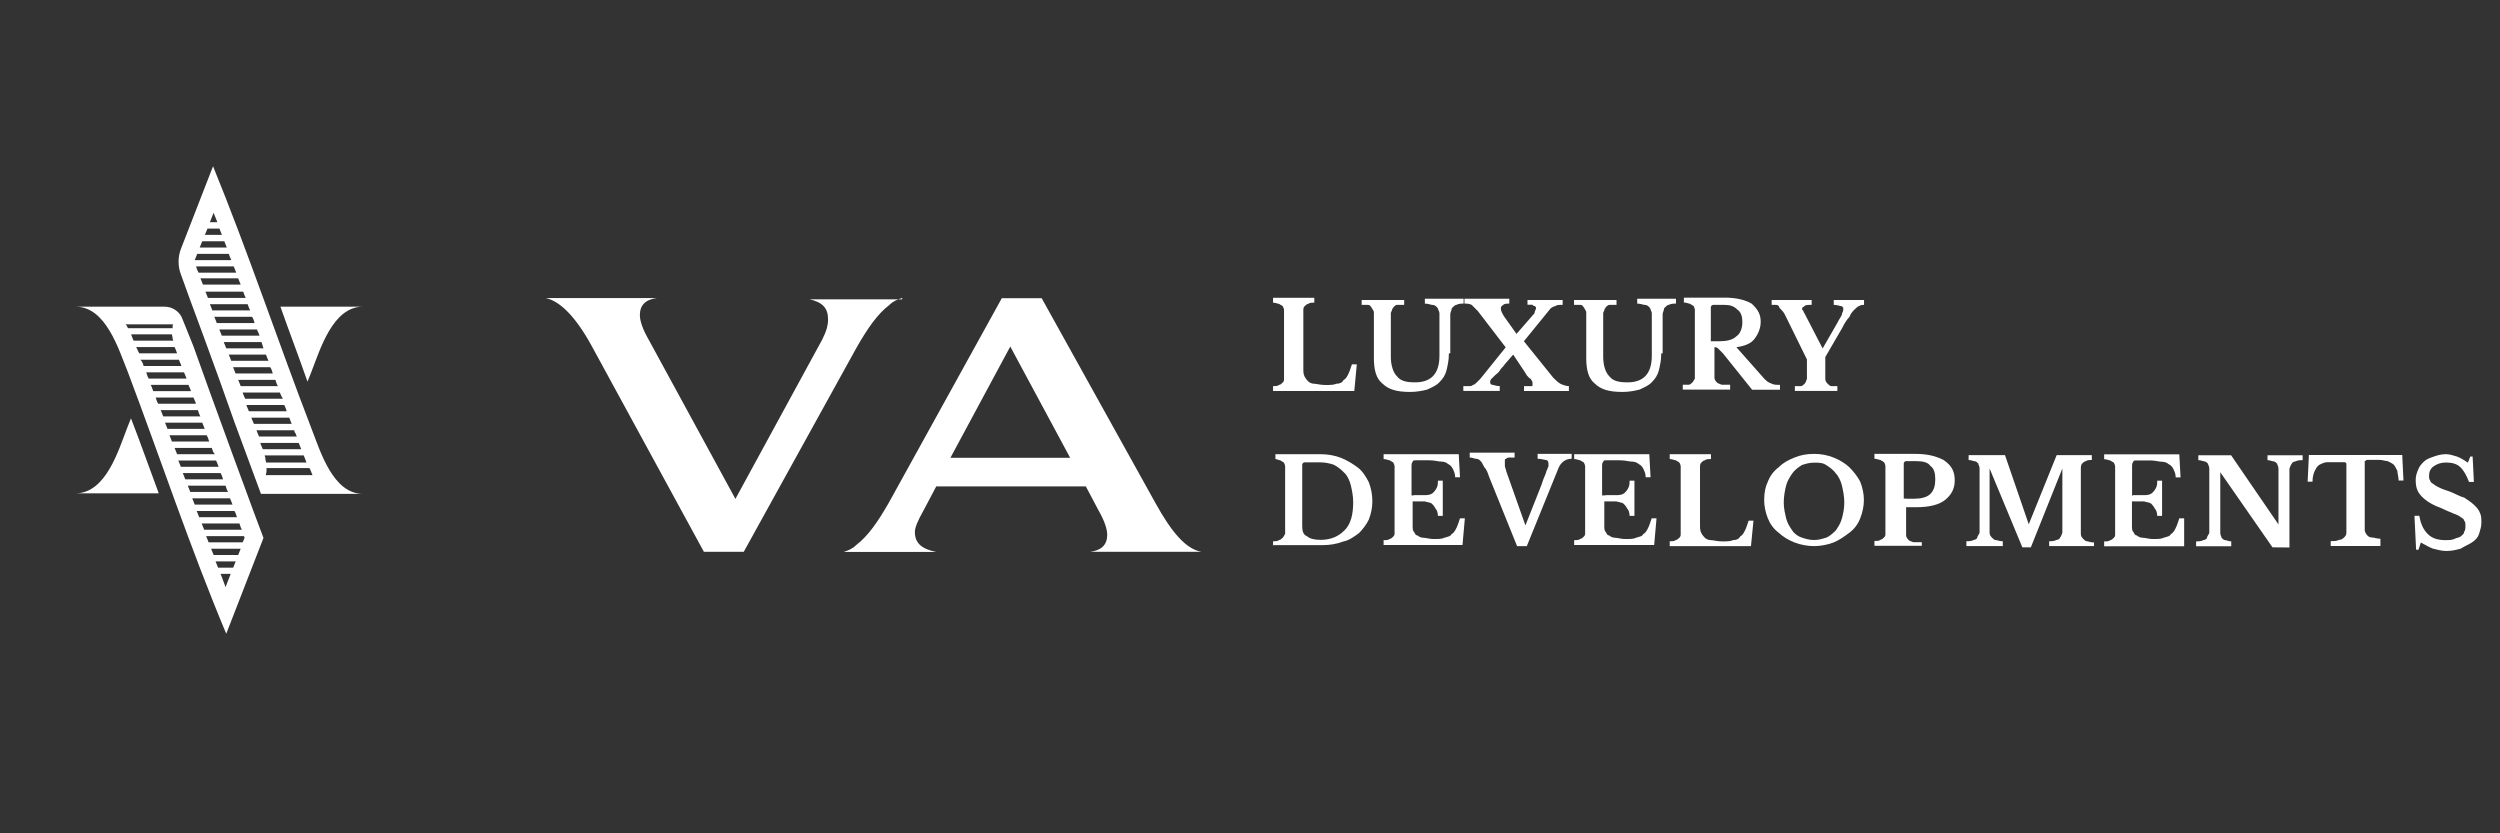 <?xml version="1.0" encoding="UTF-8"?>
<svg xmlns="http://www.w3.org/2000/svg" xmlns:xlink="http://www.w3.org/1999/xlink" version="1.1" id="Layer_1" x="0px" y="0px" viewBox="0 0 180 60" style="enable-background:new 0 0 180 60;" xml:space="preserve">
<rect x="0" y="0" width="180" height="60" fill="#333333" stroke="none"/>
<style type="text/css">
	.st0{fill:#FFFFFF;}
</style>
<path class="st0" d="M11.43,35.52H5.44c2.18,0,3.09-3.09,3.72-4.72c0.09-0.23,0.18-0.45,0.27-0.68  C10.12,31.89,10.75,33.7,11.43,35.52 M22.14,27.48c0.09-0.23,0.18-0.45,0.27-0.68c0.64-1.63,1.54-4.72,3.72-4.72h-5.94  C20.83,23.9,21.51,25.67,22.14,27.48 M14.66,24.22c-0.68-1.81-1.27-3.45-1.63-4.45c-0.23-0.59-0.23-1.27,0-1.86l2.31-5.94  c2.54,6.22,4.67,12.61,7.08,18.87c0.64,1.63,1.54,4.72,3.72,4.72h-7.35l-1.91-5.17C16.24,28.57,15.43,26.3,14.66,24.22L14.66,24.22z   M22.28,33.7h-3.09v0.09v0.05c0,0.09,0,0.18-0.05,0.32v0.05h3.36C22.41,34.02,22.37,33.84,22.28,33.7 M21.87,32.79h-2.81  c0,0.09,0.05,0.14,0.05,0.23v0.05c0,0.09,0.05,0.14,0.05,0.23h2.9C22.01,33.11,21.91,32.93,21.87,32.79 M21.51,31.89h-2.77  c0.05,0.18,0.14,0.32,0.18,0.45h2.77C21.64,32.2,21.55,32.02,21.51,31.89 M21.19,30.98h-2.72c0.05,0.18,0.14,0.32,0.18,0.45h2.72  c-0.05-0.09-0.05-0.14-0.09-0.23C21.23,31.16,21.19,31.07,21.19,30.98 M20.83,30.07H18.1c0.05,0.18,0.14,0.32,0.18,0.45h2.72  C20.96,30.39,20.87,30.21,20.83,30.07 M20.46,29.16h-2.72c0.05,0.18,0.14,0.32,0.18,0.45h2.72C20.6,29.48,20.55,29.3,20.46,29.16   M20.15,28.26h-2.68c0.05,0.18,0.14,0.32,0.18,0.45h2.72C20.28,28.57,20.19,28.39,20.15,28.26 M19.83,27.35h-2.68  c0.05,0.14,0.14,0.32,0.18,0.45h2.68C19.92,27.67,19.87,27.48,19.83,27.35 M19.46,26.44h-2.68c0.05,0.14,0.14,0.32,0.18,0.45h2.68  C19.6,26.76,19.56,26.58,19.46,26.44 M19.15,25.53h-2.68c0.05,0.14,0.14,0.32,0.18,0.45h2.68C19.28,25.85,19.19,25.67,19.15,25.53   M18.83,24.63h-2.72c0.05,0.14,0.14,0.32,0.18,0.45h2.68C18.92,24.94,18.87,24.76,18.83,24.63 M18.51,23.72h-2.72  c0.05,0.14,0.14,0.32,0.18,0.45h2.72c-0.05-0.09-0.05-0.14-0.09-0.23C18.56,23.85,18.51,23.81,18.51,23.72 M18.15,22.81h-2.72  c0.05,0.14,0.14,0.32,0.18,0.45h2.72C18.29,23.08,18.24,22.95,18.15,22.81 M17.83,21.9h-2.72c0.05,0.14,0.14,0.32,0.18,0.45h2.72  C17.92,22.18,17.88,22.04,17.83,21.9 M17.51,21h-2.72c0.05,0.14,0.14,0.32,0.18,0.45h2.72C17.6,21.27,17.56,21.13,17.51,21   M15.11,16h0.54c-0.09-0.23-0.18-0.45-0.27-0.68L15.11,16z M14.75,16.91h1.23c-0.05-0.14-0.14-0.32-0.18-0.45h-0.86L14.75,16.91z   M14.38,17.82h1.95c-0.05-0.14-0.14-0.32-0.18-0.45h-1.59L14.38,17.82z M14.02,18.73h2.63c-0.05-0.14-0.14-0.32-0.18-0.45H14.2  L14.02,18.73z M14.29,19.63h2.72c-0.05-0.14-0.14-0.32-0.18-0.45h-2.72c0.05,0.09,0.05,0.18,0.09,0.27  C14.25,19.5,14.25,19.54,14.29,19.63 M14.43,20.04c0.05,0.14,0.14,0.32,0.18,0.45h2.72c-0.05-0.14-0.14-0.32-0.18-0.45H14.43z   M13.93,24.94c0.95,2.72,4.9,13.48,5.04,13.79l-2.68,6.9c-2.59-6.17-4.72-12.57-7.08-18.83c-0.68-1.68-1.59-4.72-3.77-4.72h6.4  c0.59,0,1.13,0.36,1.32,0.95L13.93,24.94z M9.21,23.63h3.22c0-0.05,0-0.09,0-0.14c0-0.05,0-0.09,0.05-0.14H9.03  C9.12,23.4,9.17,23.54,9.21,23.63 M9.62,24.53h2.86l-0.05-0.14l0,0c0-0.14-0.05-0.23-0.05-0.32H9.44  C9.48,24.22,9.57,24.4,9.62,24.53 M10.03,25.44h2.72c-0.05-0.18-0.14-0.36-0.18-0.45H9.8C9.89,25.12,9.94,25.31,10.03,25.44   M10.34,26.35h2.72c-0.05-0.18-0.14-0.32-0.18-0.45h-2.77C10.25,26.03,10.3,26.21,10.34,26.35 M10.71,27.26h2.72  c-0.05-0.18-0.14-0.32-0.18-0.45h-2.72C10.57,26.94,10.62,27.12,10.71,27.26 M11.03,28.16h2.72c-0.05-0.18-0.14-0.32-0.18-0.45  h-2.72C10.93,27.85,10.98,28.03,11.03,28.16 M11.39,29.07h2.72c-0.05-0.18-0.14-0.32-0.18-0.45h-2.72  C11.25,28.75,11.3,28.94,11.39,29.07 M16.61,41.32h-0.73c0.14,0.32,0.23,0.64,0.36,0.95L16.61,41.32z M16.97,40.42h-1.45  c0.05,0.14,0.14,0.32,0.18,0.45h1.09L16.97,40.42z M17.33,39.51H15.2c0.05,0.14,0.14,0.32,0.18,0.45h1.77L17.33,39.51z M17.56,38.6  h-2.72c0.05,0.14,0.14,0.32,0.18,0.45h2.45l0.14-0.32C17.6,38.69,17.6,38.65,17.56,38.6 M17.24,37.69h-2.72  c0.05,0.14,0.14,0.32,0.18,0.45h2.72l0,0C17.33,38.01,17.29,37.83,17.24,37.69 M16.88,36.79h-2.72c0.05,0.14,0.14,0.32,0.18,0.45  h2.72C17.01,37.1,16.97,36.92,16.88,36.79 M16.56,35.88h-2.72c0.05,0.14,0.14,0.32,0.18,0.45h2.72  C16.7,36.2,16.61,36.01,16.56,35.88 M16.24,34.97h-2.72c0.05,0.14,0.14,0.32,0.18,0.45h2.72C16.33,35.29,16.29,35.11,16.24,34.97   M15.88,34.06h-2.72c0.05,0.14,0.14,0.32,0.18,0.45h2.72C16.02,34.38,15.97,34.2,15.88,34.06 M15.56,33.16h-2.72  c0.05,0.14,0.14,0.32,0.18,0.45h2.72C15.7,33.47,15.61,33.29,15.56,33.16 M15.25,32.25h-2.68c0.05,0.14,0.14,0.32,0.18,0.45h2.72  C15.34,32.57,15.29,32.38,15.25,32.25 M14.88,31.34h-2.68c0.05,0.14,0.14,0.32,0.18,0.45h2.68C15.02,31.66,14.97,31.48,14.88,31.34   M14.56,30.43h-2.68c0.05,0.14,0.14,0.32,0.18,0.45h2.68C14.7,30.75,14.61,30.57,14.56,30.43 M14.25,29.53h-2.68  c0.05,0.14,0.14,0.32,0.18,0.45h2.68C14.34,29.84,14.29,29.66,14.25,29.53"></path>
<g>
	<path class="st0" d="M97.51,28.15h-5.85V27.8c0.17,0,0.35,0,0.44-0.09c0.09,0,0.17-0.09,0.26-0.17c0.09-0.09,0.09-0.17,0.09-0.26   c0-0.09,0-0.26,0-0.52v-3.93c0-0.17,0-0.35,0-0.52c0-0.09-0.09-0.26-0.09-0.26c-0.09-0.09-0.17-0.09-0.26-0.17   c-0.09,0-0.26-0.09-0.44-0.09v-0.35h2.97v0.35c-0.17,0-0.35,0-0.44,0.09c-0.09,0-0.17,0.09-0.26,0.17   c-0.09,0.09-0.09,0.17-0.09,0.35c0,0.17,0,0.26,0,0.52v3.58c0,0.26,0,0.44,0.09,0.61s0.17,0.26,0.26,0.35   c0.09,0.09,0.26,0.17,0.44,0.17c0.17,0,0.44,0.09,0.79,0.09c0.35,0,0.61,0,0.79-0.09c0.26,0,0.44-0.09,0.52-0.26   c0.17-0.09,0.26-0.26,0.35-0.44s0.17-0.44,0.26-0.7h0.35L97.51,28.15z"></path>
	<path class="st0" d="M104.32,25.44c0,0.52-0.09,0.87-0.17,1.22c-0.09,0.35-0.26,0.61-0.52,0.87s-0.52,0.35-0.87,0.52   c-0.35,0.09-0.79,0.17-1.22,0.17c-0.96,0-1.57-0.17-2.01-0.61c-0.44-0.35-0.61-0.96-0.61-1.83v-2.36c0-0.26,0-0.44,0-0.52   c0-0.09,0-0.26,0-0.35c0-0.09,0-0.17-0.09-0.26c0-0.09-0.09-0.09-0.09-0.17c-0.09-0.09-0.09-0.17-0.26-0.17s-0.26,0-0.44,0V21.6   h3.06v0.35c-0.26,0-0.44,0-0.52,0s-0.17,0.09-0.26,0.17c0,0.09-0.09,0.09-0.09,0.17c0,0.09-0.09,0.17-0.09,0.26   c0,0.09,0,0.26,0,0.35c0,0.17,0,0.35,0,0.52v2.27c0,0.61,0.17,1.14,0.44,1.4c0.26,0.35,0.7,0.44,1.31,0.44   c1.14,0,1.75-0.61,1.75-1.92v-2.01c0-0.26,0-0.44,0-0.61c0-0.17,0-0.35,0-0.44c0-0.09-0.09-0.26-0.09-0.26   c0-0.09-0.09-0.17-0.09-0.17c-0.09-0.09-0.17-0.17-0.35-0.17c-0.09,0-0.26-0.09-0.52-0.09v-0.35h2.79v0.35   c-0.17,0-0.35,0-0.52,0.09c-0.09,0-0.17,0.09-0.26,0.17c-0.09,0.09-0.09,0.09-0.09,0.17c0,0.09-0.09,0.17-0.09,0.35   c0,0.09,0,0.26,0,0.44c0,0.17,0,0.35,0,0.61v1.75H104.32z"></path>
	<path class="st0" d="M111.83,27.19c0.17,0.17,0.35,0.35,0.52,0.44c0.17,0.09,0.44,0.17,0.61,0.17v0.35h-3.23V27.8   c0.17,0,0.26,0,0.35,0c0.09,0,0.17,0,0.17,0c0.09,0,0.09,0,0.09-0.09v-0.09v-0.09c0,0,0-0.09-0.09-0.17c0-0.09-0.09-0.09-0.17-0.17   c-0.09-0.09-0.17-0.17-0.26-0.35l-0.87-1.31l-0.61,0.7c-0.09,0.17-0.26,0.26-0.35,0.44c-0.09,0.17-0.26,0.26-0.35,0.35   c-0.09,0.09-0.17,0.17-0.26,0.26c-0.09,0.09-0.09,0.17-0.09,0.26c0,0.09,0.09,0.17,0.17,0.17c0.09,0,0.26,0.09,0.52,0.09v0.35   h-2.62V27.8c0.17,0,0.26,0,0.44,0c0.09,0,0.17,0,0.26-0.09c0.09,0,0.17-0.09,0.26-0.17c0.09-0.09,0.17-0.17,0.26-0.26l1.83-2.27   l-2.01-2.62c-0.17-0.17-0.35-0.35-0.44-0.44c-0.17-0.09-0.35-0.09-0.52-0.09v-0.35h3.23v0.35c-0.17,0-0.35,0-0.44,0.09   c-0.09,0.09-0.17,0.09-0.17,0.26c0,0.17,0.09,0.35,0.26,0.61l0.87,1.22l1.14-1.31c0.09-0.09,0.17-0.17,0.17-0.26   c0-0.09,0.09-0.17,0.09-0.26v-0.09l-0.09-0.09c-0.09,0-0.09,0-0.17-0.09c-0.09,0-0.17,0-0.35,0V21.6h2.53v0.35   c-0.26,0-0.44,0-0.52,0.09c-0.09,0-0.26,0.09-0.35,0.17l-1.92,2.36L111.83,27.19z"></path>
	<path class="st0" d="M119.61,25.44c0,0.52-0.09,0.87-0.17,1.22c-0.09,0.35-0.26,0.61-0.52,0.87s-0.52,0.35-0.87,0.52   c-0.35,0.09-0.79,0.17-1.22,0.17c-0.96,0-1.57-0.17-2.01-0.61c-0.44-0.35-0.61-0.96-0.61-1.83v-2.36c0-0.26,0-0.44,0-0.52   c0-0.17,0-0.26,0-0.35c0-0.09,0-0.17-0.09-0.26c0-0.09-0.09-0.09-0.09-0.17c-0.09-0.09-0.09-0.17-0.26-0.17c-0.09,0-0.26,0-0.44,0   V21.6h3.06v0.35c-0.26,0-0.44,0-0.52,0s-0.17,0.09-0.26,0.17c0,0.09-0.09,0.09-0.09,0.17c0,0.09-0.09,0.17-0.09,0.26   c0,0.09,0,0.26,0,0.35c0,0.17,0,0.35,0,0.52v2.27c0,0.61,0.17,1.14,0.44,1.4c0.26,0.35,0.7,0.44,1.31,0.44   c1.14,0,1.75-0.61,1.75-1.92v-2.01c0-0.26,0-0.44,0-0.61c0-0.17,0-0.35,0-0.44c0-0.09-0.09-0.26-0.09-0.26   c0-0.09-0.09-0.17-0.09-0.17c-0.09-0.09-0.17-0.17-0.35-0.17c-0.09,0-0.26-0.09-0.52-0.09v-0.35h2.79v0.35   c-0.17,0-0.35,0-0.52,0.09c-0.09,0-0.17,0.09-0.26,0.17c-0.09,0.09-0.09,0.09-0.09,0.17c0,0.09-0.09,0.17-0.09,0.35   c0,0.09,0,0.26,0,0.44c0,0.17,0,0.35,0,0.61v1.75H119.61z"></path>
	<path class="st0" d="M126.77,23.17c0,0.44-0.17,0.87-0.44,1.22c-0.26,0.35-0.7,0.52-1.31,0.61l2.01,2.27   c0.17,0.17,0.26,0.26,0.52,0.35c0.17,0.09,0.35,0.09,0.61,0.09v0.35h-2.01l-2.1-2.62c-0.17-0.17-0.26-0.26-0.35-0.35   c-0.09-0.09-0.17-0.09-0.26-0.09v1.66c0,0.17,0,0.35,0,0.52c0,0.17,0.09,0.26,0.17,0.35c0.09,0.09,0.17,0.09,0.35,0.17   c0.17,0,0.35,0,0.61,0v0.35h-3.41v-0.35c0.17,0,0.35,0,0.44,0s0.17-0.09,0.26-0.17c0.09-0.09,0.09-0.17,0.17-0.26   c0-0.09,0-0.26,0-0.52v-3.93c0-0.17,0-0.35,0-0.52c0-0.09-0.09-0.26-0.09-0.26c-0.09-0.09-0.17-0.09-0.26-0.17   c-0.09,0-0.26-0.09-0.44-0.09v-0.35h2.97c0.79,0,1.48,0.17,1.92,0.44C126.59,22.3,126.77,22.65,126.77,23.17z M123.27,24.57h0.52   c0.52,0,0.96-0.09,1.22-0.35c0.26-0.17,0.44-0.52,0.44-1.05c0-0.35-0.09-0.7-0.35-0.87c-0.26-0.26-0.52-0.35-0.96-0.35h-0.79   c-0.09,0-0.17,0.09-0.17,0.17v2.45H123.27z"></path>
	<path class="st0" d="M128.51,22.65c-0.09-0.17-0.17-0.26-0.26-0.35c-0.09-0.09-0.17-0.17-0.17-0.26c-0.09-0.09-0.17-0.09-0.26-0.09   s-0.17,0-0.26,0V21.6h2.88v0.35c-0.26,0-0.44,0-0.52,0.09c-0.09,0.09-0.17,0.09-0.17,0.17c0,0.09,0,0.09,0.09,0.17   c0,0.09,0.09,0.17,0.17,0.35l1.22,2.36l0,0l1.05-1.83c0.17-0.35,0.35-0.52,0.35-0.7c0.09-0.17,0.09-0.26,0.09-0.35   c0-0.09-0.09-0.17-0.17-0.17s-0.26-0.09-0.52-0.09V21.6h2.18v0.35c-0.09,0-0.26,0-0.35,0.09c-0.09,0-0.17,0.09-0.35,0.26   c-0.09,0.09-0.26,0.26-0.35,0.52c-0.17,0.17-0.35,0.44-0.52,0.79l-1.22,2.1v0.87c0,0.26,0,0.52,0,0.7c0,0.17,0.09,0.26,0.17,0.35   c0.09,0.09,0.17,0.17,0.26,0.17c0.09,0,0.26,0,0.44,0v0.35h-3.06V27.8c0.17,0,0.35,0,0.44,0c0.09,0,0.17-0.09,0.26-0.17   c0.09-0.09,0.09-0.17,0.17-0.35c0-0.17,0-0.35,0-0.61v-0.79L128.51,22.65z"></path>
	<path class="st0" d="M91.66,39.32v-0.35c0.17,0,0.35,0,0.44-0.09c0.09,0,0.17-0.09,0.26-0.17c0.09-0.09,0.09-0.17,0.17-0.26   c0-0.09,0-0.26,0-0.52v-3.84c0-0.17,0-0.35,0-0.52c0-0.09-0.09-0.26-0.09-0.26c-0.09-0.09-0.17-0.09-0.26-0.17   c-0.09,0-0.26-0.09-0.35-0.09v-0.35h3.23c0.52,0,1.05,0.09,1.48,0.26c0.44,0.17,0.87,0.44,1.22,0.7c0.35,0.26,0.61,0.7,0.79,1.05   c0.17,0.44,0.26,0.87,0.26,1.4c0,0.44-0.09,0.87-0.26,1.31c-0.17,0.35-0.44,0.7-0.7,0.96c-0.35,0.26-0.7,0.52-1.14,0.61   c-0.44,0.17-0.96,0.26-1.48,0.26h-3.58V39.32z M93.93,33.29c-0.09,0-0.17,0.09-0.17,0.17v4.45c0,0.35,0.09,0.61,0.35,0.7   c0.17,0.17,0.52,0.26,0.96,0.26c0.79,0,1.31-0.26,1.75-0.7c0.44-0.44,0.61-1.14,0.61-2.01c0-0.44-0.09-0.87-0.17-1.22   c-0.09-0.35-0.26-0.7-0.44-0.87c-0.17-0.17-0.44-0.44-0.79-0.61c-0.26-0.09-0.61-0.17-0.96-0.17   C95.07,33.29,93.93,33.29,93.93,33.29z"></path>
	<path class="st0" d="M101.79,35.65c0.35,0,0.7,0,0.87,0c0.26,0,0.44-0.09,0.52-0.17c0.09-0.09,0.17-0.17,0.26-0.35   c0.09-0.17,0.09-0.35,0.09-0.52h0.35v2.53h-0.35c0-0.26-0.09-0.44-0.17-0.52c-0.09-0.17-0.17-0.26-0.26-0.35   c-0.09-0.09-0.26-0.09-0.52-0.17c-0.17,0-0.52,0-0.87,0v1.75c0,0.17,0,0.35,0.09,0.44s0.09,0.26,0.26,0.26   c0.09,0.09,0.26,0.17,0.44,0.17c0.17,0,0.44,0.09,0.7,0.09c0.35,0,0.61,0,0.79-0.09c0.26-0.09,0.44-0.09,0.52-0.26   c0.17-0.09,0.26-0.26,0.35-0.44c0.09-0.17,0.17-0.44,0.26-0.7h0.35l-0.17,1.92h-5.68v-0.35c0.17,0,0.35,0,0.44-0.09   c0.09,0,0.17-0.09,0.26-0.17c0.09-0.09,0.09-0.17,0.09-0.26s0-0.26,0-0.52v-3.76c0-0.17,0-0.35,0-0.52c0-0.09-0.09-0.26-0.09-0.26   c-0.09-0.09-0.17-0.09-0.26-0.17c-0.09,0-0.26-0.09-0.44-0.09v-0.35h5.41l0.09,1.66h-0.35c0-0.26-0.09-0.44-0.17-0.61   c-0.09-0.17-0.17-0.26-0.35-0.35c-0.09-0.09-0.26-0.17-0.52-0.17c-0.17,0-0.44-0.09-0.79-0.09h-0.96c-0.17,0-0.26,0-0.26,0.09   c0,0-0.09,0.09-0.09,0.26v2.18H101.79z"></path>
	<path class="st0" d="M109.83,37.83l1.14-2.88c0.09-0.26,0.17-0.52,0.26-0.7c0.09-0.17,0.09-0.35,0.17-0.44   c0-0.09,0.09-0.17,0.09-0.26s0-0.17,0-0.17c0-0.17-0.09-0.26-0.17-0.26c-0.09,0-0.35-0.09-0.61-0.09v-0.35h2.45v0.35   c-0.44,0-0.79,0.26-0.96,0.7l-2.27,5.59h-0.7l-2.01-4.98c-0.09-0.26-0.17-0.52-0.35-0.7c-0.09-0.17-0.17-0.35-0.26-0.44   c-0.09-0.09-0.17-0.17-0.35-0.17c-0.09,0-0.26-0.09-0.44-0.09v-0.35h3.23v0.35c-0.17,0-0.26,0-0.35,0c-0.09,0-0.17,0-0.26,0.09   c-0.09,0-0.09,0.09-0.09,0.09s0,0.09,0,0.17c0,0.09,0,0.17,0,0.26s0.09,0.26,0.09,0.35L109.83,37.83z"></path>
	<path class="st0" d="M115.59,35.65c0.35,0,0.7,0,0.87,0c0.26,0,0.44-0.09,0.52-0.17c0.09-0.09,0.17-0.17,0.26-0.35   c0.09-0.17,0.09-0.35,0.09-0.52h0.35v2.53h-0.35c0-0.26-0.09-0.44-0.17-0.52c-0.09-0.17-0.17-0.26-0.26-0.35   c-0.09-0.09-0.26-0.09-0.52-0.17c-0.17,0-0.52,0-0.87,0v1.75c0,0.17,0,0.35,0.09,0.44s0.09,0.26,0.26,0.26   c0.09,0.09,0.26,0.17,0.44,0.17c0.17,0,0.44,0.09,0.7,0.09c0.35,0,0.61,0,0.79-0.09c0.26-0.09,0.44-0.09,0.52-0.26   c0.17-0.09,0.26-0.26,0.35-0.44c0.09-0.17,0.17-0.44,0.26-0.7h0.35l-0.17,1.92h-5.76v-0.35c0.17,0,0.35,0,0.44-0.09   c0.09,0,0.17-0.09,0.26-0.17c0.09-0.09,0.09-0.17,0.09-0.26s0-0.26,0-0.52v-3.76c0-0.17,0-0.35,0-0.52c0-0.09-0.09-0.26-0.09-0.26   c-0.09-0.09-0.17-0.09-0.26-0.17c-0.09,0-0.26-0.09-0.44-0.09v-0.35h5.41l0.09,1.66h-0.35c0-0.26-0.09-0.44-0.17-0.61   c-0.09-0.17-0.17-0.26-0.35-0.35c-0.09-0.09-0.26-0.17-0.52-0.17c-0.17,0-0.44-0.09-0.79-0.09h-0.96c-0.17,0-0.26,0-0.26,0.09   c0,0-0.09,0.09-0.09,0.26v2.18H115.59z"></path>
	<path class="st0" d="M126.07,39.32h-5.85v-0.35c0.17,0,0.35,0,0.44-0.09c0.09,0,0.17-0.09,0.26-0.17c0.09-0.09,0.09-0.17,0.09-0.26   c0-0.09,0-0.26,0-0.52v-3.84c0-0.17,0-0.35,0-0.52c0-0.09-0.09-0.26-0.09-0.26c-0.09-0.09-0.17-0.09-0.26-0.17   c-0.09,0-0.26-0.09-0.44-0.09v-0.35h2.97v0.35c-0.17,0-0.35,0-0.44,0.09c-0.09,0-0.17,0.09-0.26,0.17   c-0.09,0.09-0.09,0.17-0.09,0.35c0,0.09,0,0.26,0,0.52v3.58c0,0.26,0,0.44,0.09,0.61c0.09,0.17,0.17,0.26,0.26,0.35   c0.09,0.09,0.26,0.17,0.44,0.17s0.44,0.09,0.79,0.09c0.35,0,0.61,0,0.79-0.09c0.26,0,0.44-0.09,0.52-0.26   c0.17-0.09,0.26-0.26,0.35-0.44c0.09-0.17,0.17-0.44,0.26-0.7h0.35L126.07,39.32z"></path>
	<path class="st0" d="M130.61,32.68c0.52,0,0.96,0.09,1.4,0.26s0.87,0.44,1.14,0.7c0.35,0.35,0.61,0.7,0.79,1.05   c0.17,0.44,0.26,0.87,0.26,1.31s-0.09,0.87-0.26,1.31s-0.44,0.79-0.79,1.05c-0.35,0.26-0.7,0.52-1.14,0.7   c-0.44,0.17-0.96,0.26-1.4,0.26c-0.44,0-0.96-0.09-1.4-0.26c-0.44-0.17-0.87-0.44-1.14-0.7c-0.35-0.26-0.61-0.61-0.79-1.05   c-0.17-0.44-0.26-0.87-0.26-1.31c0-0.52,0.09-0.96,0.26-1.31c0.17-0.44,0.44-0.79,0.79-1.05c0.35-0.35,0.7-0.52,1.14-0.7   S130.09,32.68,130.61,32.68z M130.61,38.88c0.35,0,0.61-0.09,0.87-0.17c0.26-0.09,0.52-0.35,0.7-0.52   c0.17-0.26,0.35-0.52,0.44-0.87c0.09-0.35,0.17-0.7,0.17-1.14s-0.09-0.87-0.17-1.22c-0.09-0.35-0.26-0.7-0.44-0.87   c-0.17-0.26-0.44-0.44-0.7-0.61s-0.52-0.17-0.87-0.17c-0.35,0-0.61,0.09-0.87,0.17c-0.26,0.17-0.52,0.35-0.7,0.61   c-0.17,0.26-0.35,0.52-0.44,0.87c-0.09,0.35-0.17,0.79-0.17,1.22s0.09,0.79,0.17,1.14c0.09,0.35,0.26,0.61,0.44,0.87   c0.17,0.26,0.44,0.44,0.7,0.52S130.26,38.88,130.61,38.88z"></path>
	<path class="st0" d="M140.74,34.6c0,0.61-0.26,1.05-0.7,1.4c-0.44,0.35-1.14,0.52-2.1,0.52h-0.7v1.48c0,0.17,0,0.35,0,0.52   s0.09,0.26,0.17,0.35s0.17,0.09,0.35,0.17c0.17,0,0.35,0,0.61,0v0.26h-3.41v-0.35c0.17,0,0.35,0,0.44-0.09   c0.09,0,0.17-0.09,0.26-0.17c0.09-0.09,0.09-0.17,0.09-0.26c0-0.09,0-0.26,0-0.52v-3.84c0-0.17,0-0.35,0-0.52   c0-0.09-0.09-0.26-0.09-0.26c-0.09-0.09-0.17-0.09-0.26-0.17c-0.09,0-0.26-0.09-0.44-0.09v-0.35h2.97c0.87,0,1.48,0.17,2.01,0.44   C140.57,33.55,140.74,33.99,140.74,34.6z M137.25,35.91h0.52c0.52,0,0.96-0.09,1.22-0.35s0.35-0.61,0.35-1.05   c0-0.44-0.09-0.79-0.35-0.96c-0.17-0.26-0.52-0.35-1.05-0.35h-0.7c-0.09,0-0.17,0.09-0.17,0.17v2.53H137.25z"></path>
	<path class="st0" d="M146.07,37.75l2.01-4.98h2.53v0.35c-0.17,0-0.35,0-0.44,0.09c-0.09,0-0.17,0.09-0.26,0.17   c-0.09,0.09-0.09,0.26-0.09,0.44c0,0.17,0,0.35,0,0.61v3.32c0,0.26,0,0.52,0,0.7c0,0.17,0.09,0.26,0.17,0.35   c0.09,0.09,0.17,0.17,0.26,0.17c0.09,0,0.26,0.09,0.52,0.09v0.26h-3.23v-0.35c0.17,0,0.35,0,0.52-0.09c0.09,0,0.26-0.09,0.26-0.17   c0.09-0.09,0.09-0.17,0.17-0.35c0-0.17,0-0.35,0-0.61v-4.02l0,0l-2.27,5.68h-0.61l-2.36-5.68l0,0v3.93c0,0.26,0,0.52,0,0.7   c0,0.17,0.09,0.26,0.17,0.35c0.09,0.09,0.17,0.17,0.26,0.17c0.09,0,0.26,0.09,0.52,0.09v0.35h-2.62v-0.35c0.17,0,0.35,0,0.52-0.09   c0.09,0,0.26-0.09,0.26-0.17s0.09-0.17,0.17-0.35c0-0.17,0-0.35,0-0.61v-3.41c0-0.26,0-0.44,0-0.61c0-0.17-0.09-0.26-0.09-0.35   c-0.09-0.09-0.17-0.17-0.26-0.17c-0.09,0-0.26-0.09-0.44-0.09v-0.35h2.62L146.07,37.75L146.07,37.75z"></path>
	<path class="st0" d="M153.58,35.65c0.35,0,0.7,0,0.87,0c0.26,0,0.44-0.09,0.52-0.17c0.09-0.09,0.17-0.17,0.26-0.35   c0.09-0.17,0.09-0.35,0.09-0.52h0.35v2.53h-0.35c0-0.26-0.09-0.44-0.17-0.52c-0.09-0.17-0.17-0.26-0.26-0.35   c-0.09-0.09-0.26-0.09-0.52-0.17c-0.17,0-0.52,0-0.87,0v1.75c0,0.17,0,0.35,0.09,0.44c0.09,0.09,0.09,0.26,0.26,0.26   c0.09,0.09,0.26,0.17,0.44,0.17s0.44,0.09,0.7,0.09c0.35,0,0.61,0,0.79-0.09c0.26-0.09,0.44-0.09,0.52-0.26   c0.17-0.09,0.26-0.26,0.35-0.44c0.09-0.17,0.17-0.44,0.26-0.7h0.35l0,2.01h-5.76v-0.35c0.17,0,0.35,0,0.44-0.09   c0.09,0,0.17-0.09,0.26-0.17c0.09-0.09,0.09-0.17,0.09-0.26c0-0.09,0-0.26,0-0.52v-3.84c0-0.17,0-0.35,0-0.52   c0-0.09-0.09-0.26-0.09-0.26c-0.09-0.09-0.17-0.09-0.26-0.17c-0.09,0-0.26-0.09-0.44-0.09v-0.35h5.41l0.09,1.66h-0.35   c0-0.26-0.09-0.44-0.17-0.61c-0.09-0.17-0.17-0.26-0.35-0.35c-0.09-0.09-0.26-0.17-0.52-0.17c-0.17,0-0.44-0.09-0.79-0.09h-0.96   c-0.17,0-0.26,0-0.26,0.09c0,0-0.09,0.09-0.09,0.26v2.18H153.58z"></path>
	<path class="st0" d="M163.62,39.41l-3.76-5.41l0,0v3.67c0,0.26,0,0.52,0,0.7c0,0.17,0.09,0.26,0.09,0.35   c0.09,0.09,0.17,0.17,0.26,0.17c0.09,0,0.26,0.09,0.44,0.09v0.35h-2.53v-0.35c0.17,0,0.35,0,0.52-0.09c0.09,0,0.26-0.09,0.26-0.17   s0.09-0.17,0.17-0.35c0-0.17,0-0.35,0-0.61v-3.41c0-0.26,0-0.44,0-0.61c0-0.17-0.09-0.26-0.09-0.35c-0.09-0.09-0.17-0.17-0.26-0.17   c-0.09,0-0.26-0.09-0.44-0.09v-0.35h2.36l3.41,4.98l0,0v-3.32c0-0.26,0-0.52,0-0.7c0-0.17-0.09-0.26-0.09-0.35   c-0.09-0.09-0.17-0.17-0.26-0.17c-0.09,0-0.26-0.09-0.44-0.09v-0.35h2.53v0.35c-0.17,0-0.35,0-0.52,0.09   c-0.09,0-0.26,0.09-0.26,0.17c-0.09,0.09-0.09,0.17-0.17,0.35c0,0.17,0,0.35,0,0.61v5.07C164.84,39.41,163.62,39.41,163.62,39.41z"></path>
	<path class="st0" d="M173.05,34.6h-0.35c0-0.26-0.09-0.52-0.09-0.7c-0.09-0.17-0.17-0.35-0.26-0.44c-0.09-0.09-0.26-0.17-0.44-0.26   c-0.17,0-0.35-0.09-0.61-0.09c-0.26,0-0.44,0-0.52,0c-0.17,0-0.26,0-0.35,0s-0.09,0.09-0.17,0.09v0.09v4.45c0,0.17,0,0.35,0,0.44   s0.09,0.26,0.17,0.35c0.09,0.09,0.17,0.17,0.35,0.17s0.35,0.09,0.61,0.09v0.52h-3.58v-0.35c0.26,0,0.44,0,0.61-0.09   c0.17,0,0.26-0.09,0.35-0.17c0.09-0.09,0.17-0.17,0.17-0.35c0-0.09,0-0.26,0-0.44v-4.45c0-0.09,0-0.09,0-0.09l-0.09-0.09   c-0.09,0-0.17,0-0.26,0c-0.09,0-0.26,0-0.44,0s-0.44,0-0.61,0s-0.35,0.09-0.52,0.17c-0.17,0.09-0.26,0.26-0.35,0.44   c-0.09,0.17-0.17,0.44-0.17,0.79h-0.35l0.09-1.92h6.72L173.05,34.6z"></path>
	<path class="st0" d="M173.84,37.14h0.35c0.09,0.52,0.26,0.96,0.61,1.31c0.35,0.35,0.79,0.44,1.31,0.44c0.17,0,0.44,0,0.61-0.09   c0.17-0.09,0.35-0.09,0.44-0.17c0.09-0.09,0.26-0.17,0.26-0.35c0.09-0.09,0.09-0.26,0.09-0.44c0-0.17,0-0.26-0.09-0.35   c0-0.09-0.09-0.17-0.26-0.26c-0.09-0.09-0.26-0.17-0.52-0.26c-0.17-0.09-0.44-0.17-0.79-0.35c-0.7-0.26-1.14-0.52-1.48-0.87   c-0.35-0.35-0.44-0.7-0.44-1.22c0-0.26,0.09-0.52,0.17-0.7c0.09-0.26,0.26-0.44,0.44-0.61c0.17-0.17,0.44-0.26,0.7-0.35   c0.26-0.09,0.52-0.17,0.87-0.17c0.26,0,0.52,0.09,0.79,0.17c0.26,0.09,0.52,0.26,0.79,0.44l0.17-0.44h0.17l0.09,1.83h-0.35   c-0.17-0.44-0.35-0.79-0.61-1.05c-0.26-0.26-0.61-0.35-1.05-0.35c-0.35,0-0.61,0.09-0.87,0.26c-0.26,0.17-0.35,0.44-0.35,0.7   c0,0.09,0,0.26,0.09,0.35c0,0.09,0.09,0.17,0.26,0.26c0.09,0.09,0.26,0.17,0.44,0.26s0.44,0.17,0.7,0.26   c0.44,0.17,0.7,0.35,1.05,0.44c0.26,0.17,0.52,0.35,0.7,0.52s0.35,0.35,0.44,0.61c0.09,0.17,0.09,0.44,0.09,0.7   c0,0.26-0.09,0.52-0.17,0.79c-0.09,0.26-0.26,0.44-0.52,0.61c-0.26,0.17-0.52,0.26-0.79,0.44c-0.35,0.09-0.61,0.17-1.05,0.17   c-0.35,0-0.61-0.09-0.96-0.17c-0.26-0.09-0.52-0.26-0.87-0.44l-0.17,0.52h-0.17L173.84,37.14z"></path>
</g>
<path class="st0" d="M64.94,21.46c-0.31,0.1-0.62,0.21-0.92,0.51c-0.82,0.62-1.54,1.64-2.36,3.08l-8.11,14.68h-2.87l-8.11-14.88  c-1.13-2.05-2.26-3.18-3.28-3.39h8.01c-0.82,0.1-1.23,0.51-1.23,1.23c0,0.41,0.21,1.03,0.62,1.74l6.26,11.49l6.26-11.49  c0.31-0.62,0.41-1.03,0.41-1.44c0-0.82-0.41-1.23-1.33-1.44h6.67V21.46z"></path>
<path class="st0" d="M86.5,39.73h-8.01c0.82-0.1,1.23-0.51,1.23-1.23c0-0.41-0.21-1.03-0.62-1.74l-0.92-1.74H67.41l-0.92,1.74  c-0.41,0.72-0.62,1.23-0.62,1.54c0,0.82,0.51,1.23,1.54,1.44h-6.67c0.31-0.1,0.62-0.21,0.92-0.51c0.82-0.62,1.54-1.64,2.36-3.08  l8.11-14.68H75l8.21,14.78C84.34,38.29,85.37,39.53,86.5,39.73 M77.05,32.96l-4.31-8.01l-4.31,8.01H77.05z"></path>
</svg>
